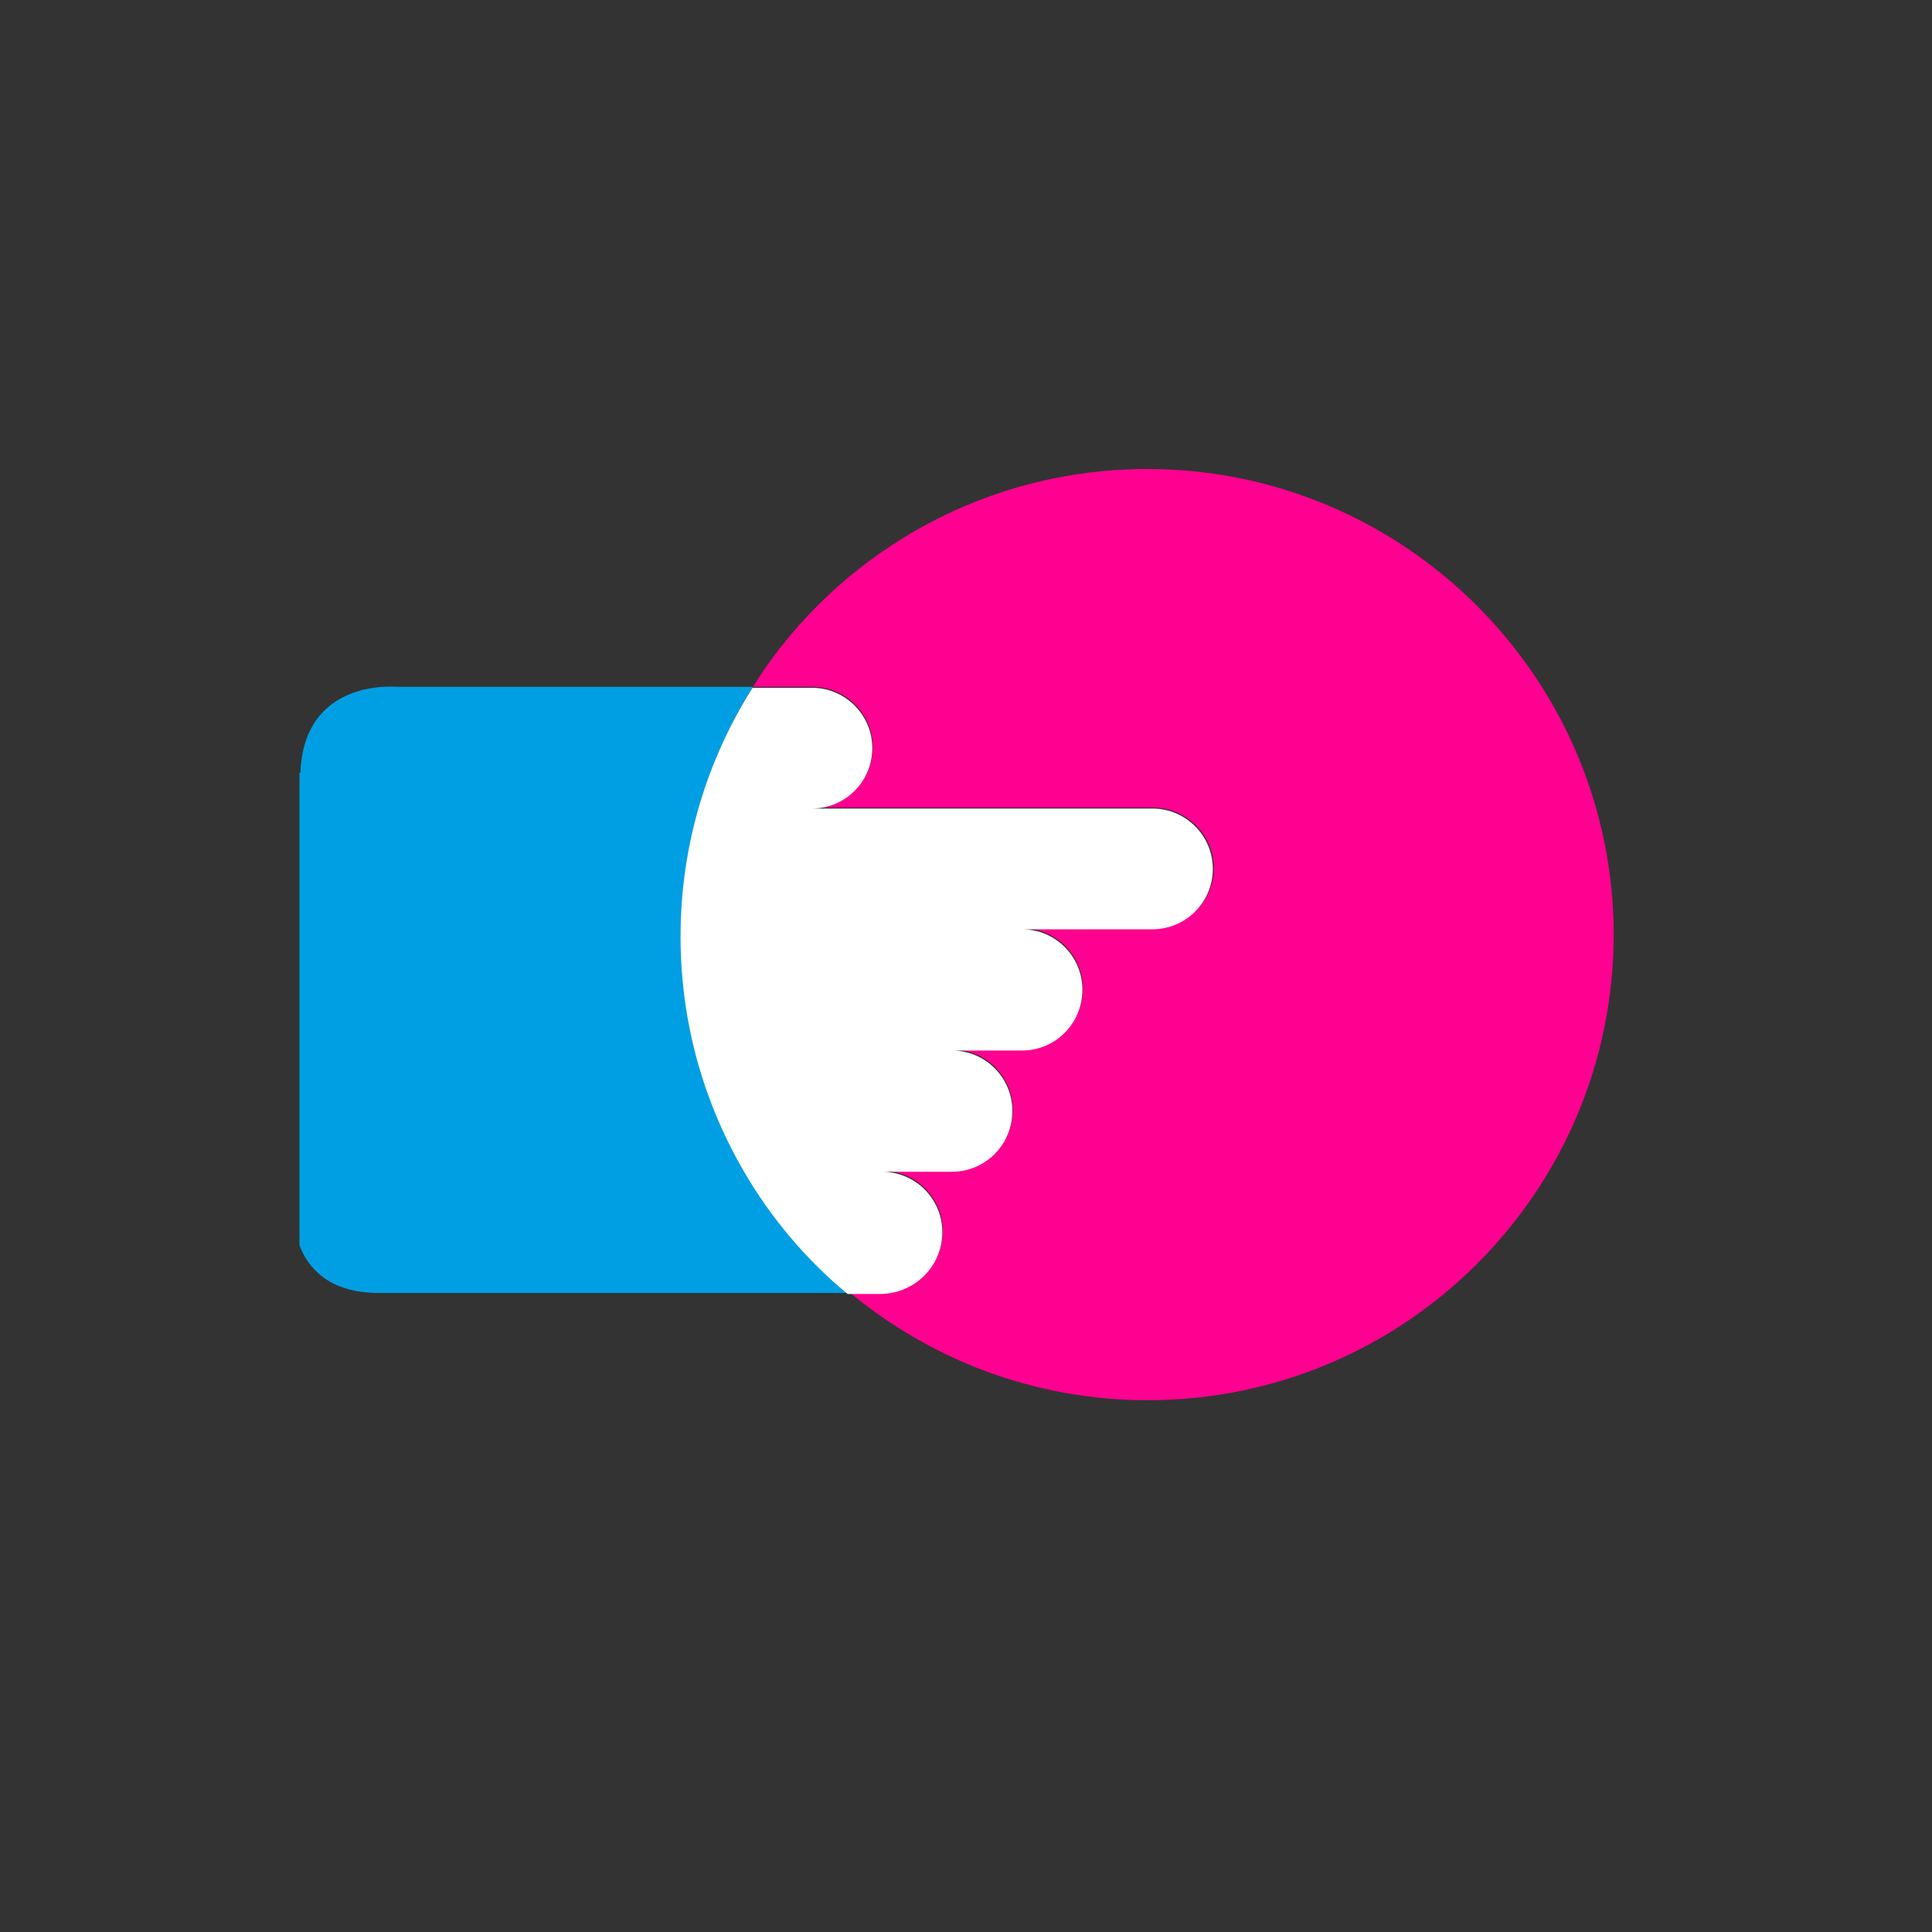 <svg xmlns="http://www.w3.org/2000/svg" xmlns:xlink="http://www.w3.org/1999/xlink" id="Layer_1" x="0px" y="0px" viewBox="0 0 400 400" style="enable-background:new 0 0 400 400;" xml:space="preserve"><rect x="0" y="0" width="400" height="400" fill="#333333" stroke="none"/><style type="text/css">	.st0{fill:#FF0090;}	.st1{fill:#009FE3;}	.st2{fill:#FFFFFF;}</style><g>	<path class="st0" d="M237.5,97.1c-32.8,0-61.8,16.4-79.2,41.4c-0.8,1.2-1.6,2.4-2.4,3.7h12.3h0c6.9,0,12.5,5.6,12.5,12.5  c0,6.9-5.6,12.5-12.5,12.5h70.5c6.9,0,12.6,5.6,12.6,12.5s-5.6,12.5-12.6,12.5h-27c6.9,0,12.5,5.6,12.5,12.5  c0,6.9-5.6,12.6-12.5,12.6h-14.5c6.9,0,12.5,5.6,12.5,12.5c0,6.9-5.6,12.6-12.5,12.6h0h-14.5c6.9,0,12.5,5.6,12.5,12.5  c0,6.9-5.6,12.5-12.5,12.5h-7c16.8,14,38.3,22.5,61.9,22.5c53.3,0,96.5-43.2,96.5-96.5C334,140.4,290.8,97.1,237.5,97.1"></path>	<path class="st1" d="M158.3,248.8c-10.9-15.6-17.3-34.6-17.3-55.1c0-18.9,5.5-36.6,14.9-51.5H82.1c0,0-19.2-1.9-19.9,17.8H62v97.8  c1.6,4.3,5.7,9.9,16.5,9.9h97C169,262.2,163.2,255.9,158.3,248.8"></path>	<path class="st2" d="M195.1,255.1c0-6.9-5.6-12.5-12.5-12.5h14.5h0c6.9,0,12.5-5.6,12.5-12.6c0-6.9-5.6-12.5-12.5-12.5h14.5  c6.9,0,12.5-5.6,12.5-12.6c0-6.9-5.6-12.5-12.5-12.5h27c6.9,0,12.5-5.6,12.5-12.5c0-6.9-5.6-12.5-12.5-12.5h-70.5  c6.9,0,12.5-5.6,12.5-12.5c0-6.9-5.6-12.5-12.5-12.5h0h-12.3c-9.4,14.9-14.9,32.5-14.9,51.5c0,20.5,6.4,39.5,17.3,55.2  c4.9,7,10.7,13.4,17.3,18.8h7C189.5,267.7,195.1,262.1,195.1,255.1"></path></g></svg>